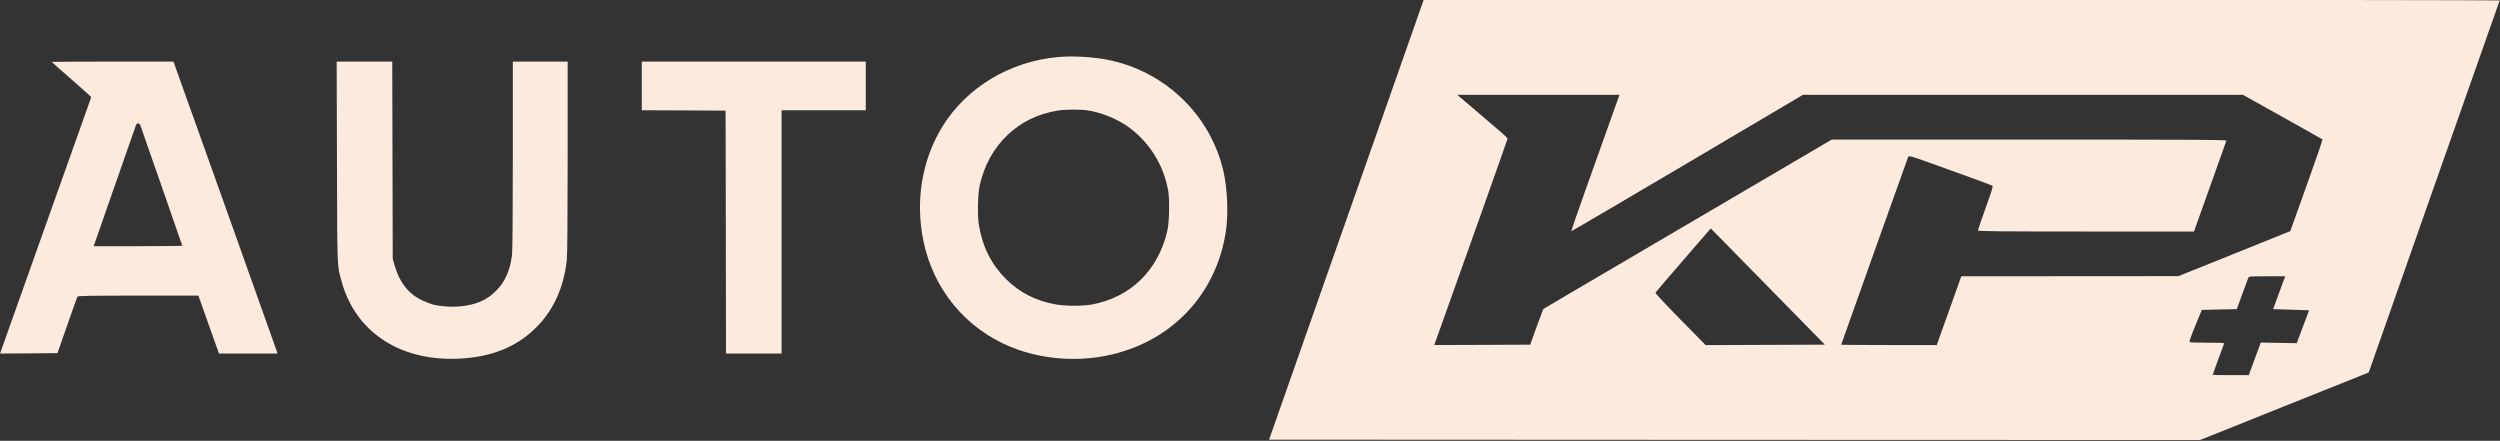 <?xml version="1.0" encoding="UTF-8"?>
<!-- Generated by Pixelmator Pro 3.6.13 -->
<svg width="4316" height="761" viewBox="0 0 4316 761" xmlns="http://www.w3.org/2000/svg">
    <rect x="0" y="0" width="4316" height="761" fill="#333333" stroke="none"/>
    <g id="Group">
        <path id="Path" fill="#fcebdc" stroke="none" d="M 2324.4 379.267 L 2190.933 759 L 2994.533 759.4 L 3798 759.667 L 3943.6 701.4 L 4089.2 643.133 L 4091.2 637.8 C 4118.267 560.333 4315.067 1.533 4315.467 0.733 C 4315.867 0.2 3898 -0.333 3387.067 -0.333 L 2457.867 -0.333 L 2324.4 379.267 Z M 2794.133 168.6 C 2754.667 278.2 2712 398.867 2712.533 399.267 C 2712.8 399.533 2802.933 346.733 2912.8 281.8 L 3112.667 163.667 L 3492.4 163.667 L 3872.133 163.667 L 3940.4 201.8 C 3978 222.733 4009.067 240.333 4009.467 240.733 C 4010 241.267 3997.733 277 3982.133 320.333 L 3954 399 L 3857.333 437.933 L 3760.667 476.733 L 3573.333 476.867 L 3386 477 L 3364.8 536.333 L 3343.6 595.667 L 3261.2 595.667 C 3215.733 595.667 3178.667 595.4 3178.667 595 C 3178.667 594.467 3291.733 277.4 3294.267 270.867 C 3295.333 268.067 3297.6 268.733 3366.667 293.667 C 3405.867 307.8 3438.8 319.933 3439.733 320.6 C 3441.067 321.4 3438.4 330.2 3428 359 C 3420.667 379.533 3414.667 397.133 3414.667 397.933 C 3414.667 399.267 3452.8 399.667 3601.2 399.667 L 3787.733 399.667 L 3789.067 395.933 C 3792.4 386.467 3842.933 244.467 3843.6 242.867 C 3844.133 241.267 3794.267 241 3503.333 241 L 3162.267 241 L 2991.467 341.267 C 2700.533 512.067 2664.933 532.867 2664.267 533.533 C 2664 533.933 2658.8 547.933 2652.667 564.6 L 2641.733 595 L 2558.933 595.4 L 2476.133 595.667 L 2477.867 590.733 C 2513.333 492.2 2602.667 240.6 2602.667 239.4 C 2602.667 238.467 2594.133 230.333 2583.6 221.533 C 2573.2 212.6 2553.6 195.933 2540.267 184.467 L 2515.733 163.667 L 2655.867 163.667 L 2795.867 163.667 L 2794.133 168.6 Z M 3088.933 532.333 L 3150.4 595 L 3047.6 595.4 L 2944.667 595.8 L 2900.933 551.4 C 2876.933 527 2857.6 506.333 2857.867 505.4 C 2858.267 504.6 2879.867 479.267 2906 449.133 L 2953.467 394.333 L 2990.533 432.067 C 3010.8 452.733 3055.2 497.8 3088.933 532.333 Z M 3941.333 487.267 C 3939.2 493 3934.533 505.8 3930.933 515.667 L 3924.267 533.667 L 3949.867 534.467 C 3963.867 535 3977.867 535.4 3980.8 535.533 L 3986.4 535.667 L 3975.733 564.067 L 3965.067 592.467 L 3934 591.933 L 3902.933 591.4 L 3900.4 598.467 C 3898.933 602.467 3894.267 615.133 3890 626.733 L 3882.267 647.667 L 3851.2 647.667 C 3834 647.667 3820 647.4 3820 647 C 3820 646.467 3836.933 600.067 3839.333 593.933 C 3840.267 591.8 3838.4 591.667 3811.2 591.667 C 3795.067 591.667 3781.333 591.133 3780.4 590.6 C 3779.2 589.8 3781.867 582.067 3790 562.333 L 3801.2 535 L 3831.333 534.333 L 3861.6 533.667 L 3870.8 508.333 C 3875.867 494.333 3880.667 481.667 3881.333 479.933 C 3882.667 477 3882.667 477 3913.867 477 L 3945.2 477 L 3941.333 487.267 Z"/>
        <path id="path1" fill="#fcebdc" stroke="none" d="M 1826.933 98.467 C 1743.467 105.8 1668.267 151.133 1626.8 218.733 C 1591.733 276.067 1580 346.2 1594 415.133 C 1610.933 499 1666.8 566.867 1744.8 598.867 C 1806.133 623.933 1879.2 626.467 1942.533 605.533 C 2037.6 574.333 2102.533 496.6 2116.667 397 C 2120.8 367.533 2118.8 324.6 2112 295 C 2090.133 201.133 2015.6 127.133 1920.667 105 C 1893.2 98.6 1854.8 95.933 1826.933 98.467 Z M 1876.8 190.467 C 1900.933 193.8 1930.533 205.933 1950 220.6 C 1985.6 247.267 2009.2 285.8 2016.8 329.533 C 2019.467 344.6 2018.667 383.267 2015.467 397.667 C 2000 466.467 1951.6 513.8 1884.267 525.8 C 1868.533 528.6 1840.133 528.467 1823.333 525.667 C 1788.667 519.667 1760.533 505.4 1736.667 481.667 C 1711.2 456.2 1696.133 426.067 1689.867 387.667 C 1687.2 372.067 1688.133 334.733 1691.333 320.333 C 1699.067 285.4 1715.467 255.8 1739.6 232.867 C 1763.067 210.6 1791.467 196.733 1825.333 191 C 1838 188.867 1863.333 188.6 1876.8 190.467 Z"/>
        <path id="path2" fill="#fcebdc" stroke="none" d="M 89.333 106.867 C 89.333 107.267 104.667 120.733 123.333 137 C 142 153.267 157.333 167 157.333 167.533 C 157.333 168.2 155.2 174.6 152.533 181.8 C 150 189.133 117.2 281.133 79.733 386.333 C 42.4 491.533 9.067 585 5.867 594.067 L 0.133 610.333 L 49.733 610.067 L 99.2 609.667 L 116 561.667 C 125.2 535.267 133.2 512.867 133.733 512.067 C 134.533 510.733 157.067 510.333 238.667 510.333 L 342.4 510.333 L 346.4 521.267 C 348.533 527.4 356.533 549.933 364.133 571.4 L 378 610.333 L 428.533 610.333 L 478.933 610.333 L 478.267 607.533 C 477.867 605.933 437.467 492.467 388.533 355.533 L 299.467 106.333 L 194.4 106.333 C 136.667 106.333 89.333 106.6 89.333 106.867 Z M 242.4 216.6 C 261.467 271 314.667 423.533 314.667 424.2 C 314.667 424.6 280.267 425 238.267 425 L 161.733 425 L 197.467 322.6 C 217.067 266.333 233.733 218.733 234.533 216.6 C 235.333 214.467 236.933 213 238.533 213 C 240.133 213 241.6 214.333 242.4 216.6 Z"/>
        <path id="path3" fill="#fcebdc" stroke="none" d="M 581.733 279.267 C 582.267 466.867 581.867 457 589.467 485 C 613.067 572.333 688.933 623.133 790 619.267 C 849.2 616.867 894.133 598.467 928.667 562.2 C 956.933 532.6 973.467 494.867 978.533 448.733 C 979.467 440.2 980 378.733 980 271 L 980 106.333 L 932.667 106.333 L 885.333 106.333 L 885.333 267.4 C 885.333 370.333 884.8 432.467 884 439.667 C 880.667 467 872 486.467 856 502.467 C 840 518.467 821.6 526.333 793.733 529 C 779.2 530.333 760.133 529 747.333 525.667 C 742.933 524.6 734 521 727.333 517.8 C 704.533 506.467 689.333 486.867 681.067 457.667 L 678 447 L 677.6 276.6 L 677.2 106.333 L 629.2 106.333 L 581.2 106.333 L 581.733 279.267 Z"/>
        <path id="path4" fill="#fcebdc" stroke="none" d="M 1108 148.333 L 1108 190.333 L 1180.4 190.6 L 1252.667 191 L 1253.067 400.6 L 1253.333 610.333 L 1301.333 610.333 L 1349.333 610.333 L 1349.333 400.333 L 1349.333 190.333 L 1422 190.333 L 1494.667 190.333 L 1494.667 148.333 L 1494.667 106.333 L 1301.333 106.333 L 1108 106.333 L 1108 148.333 Z"/>
    </g>
</svg>
